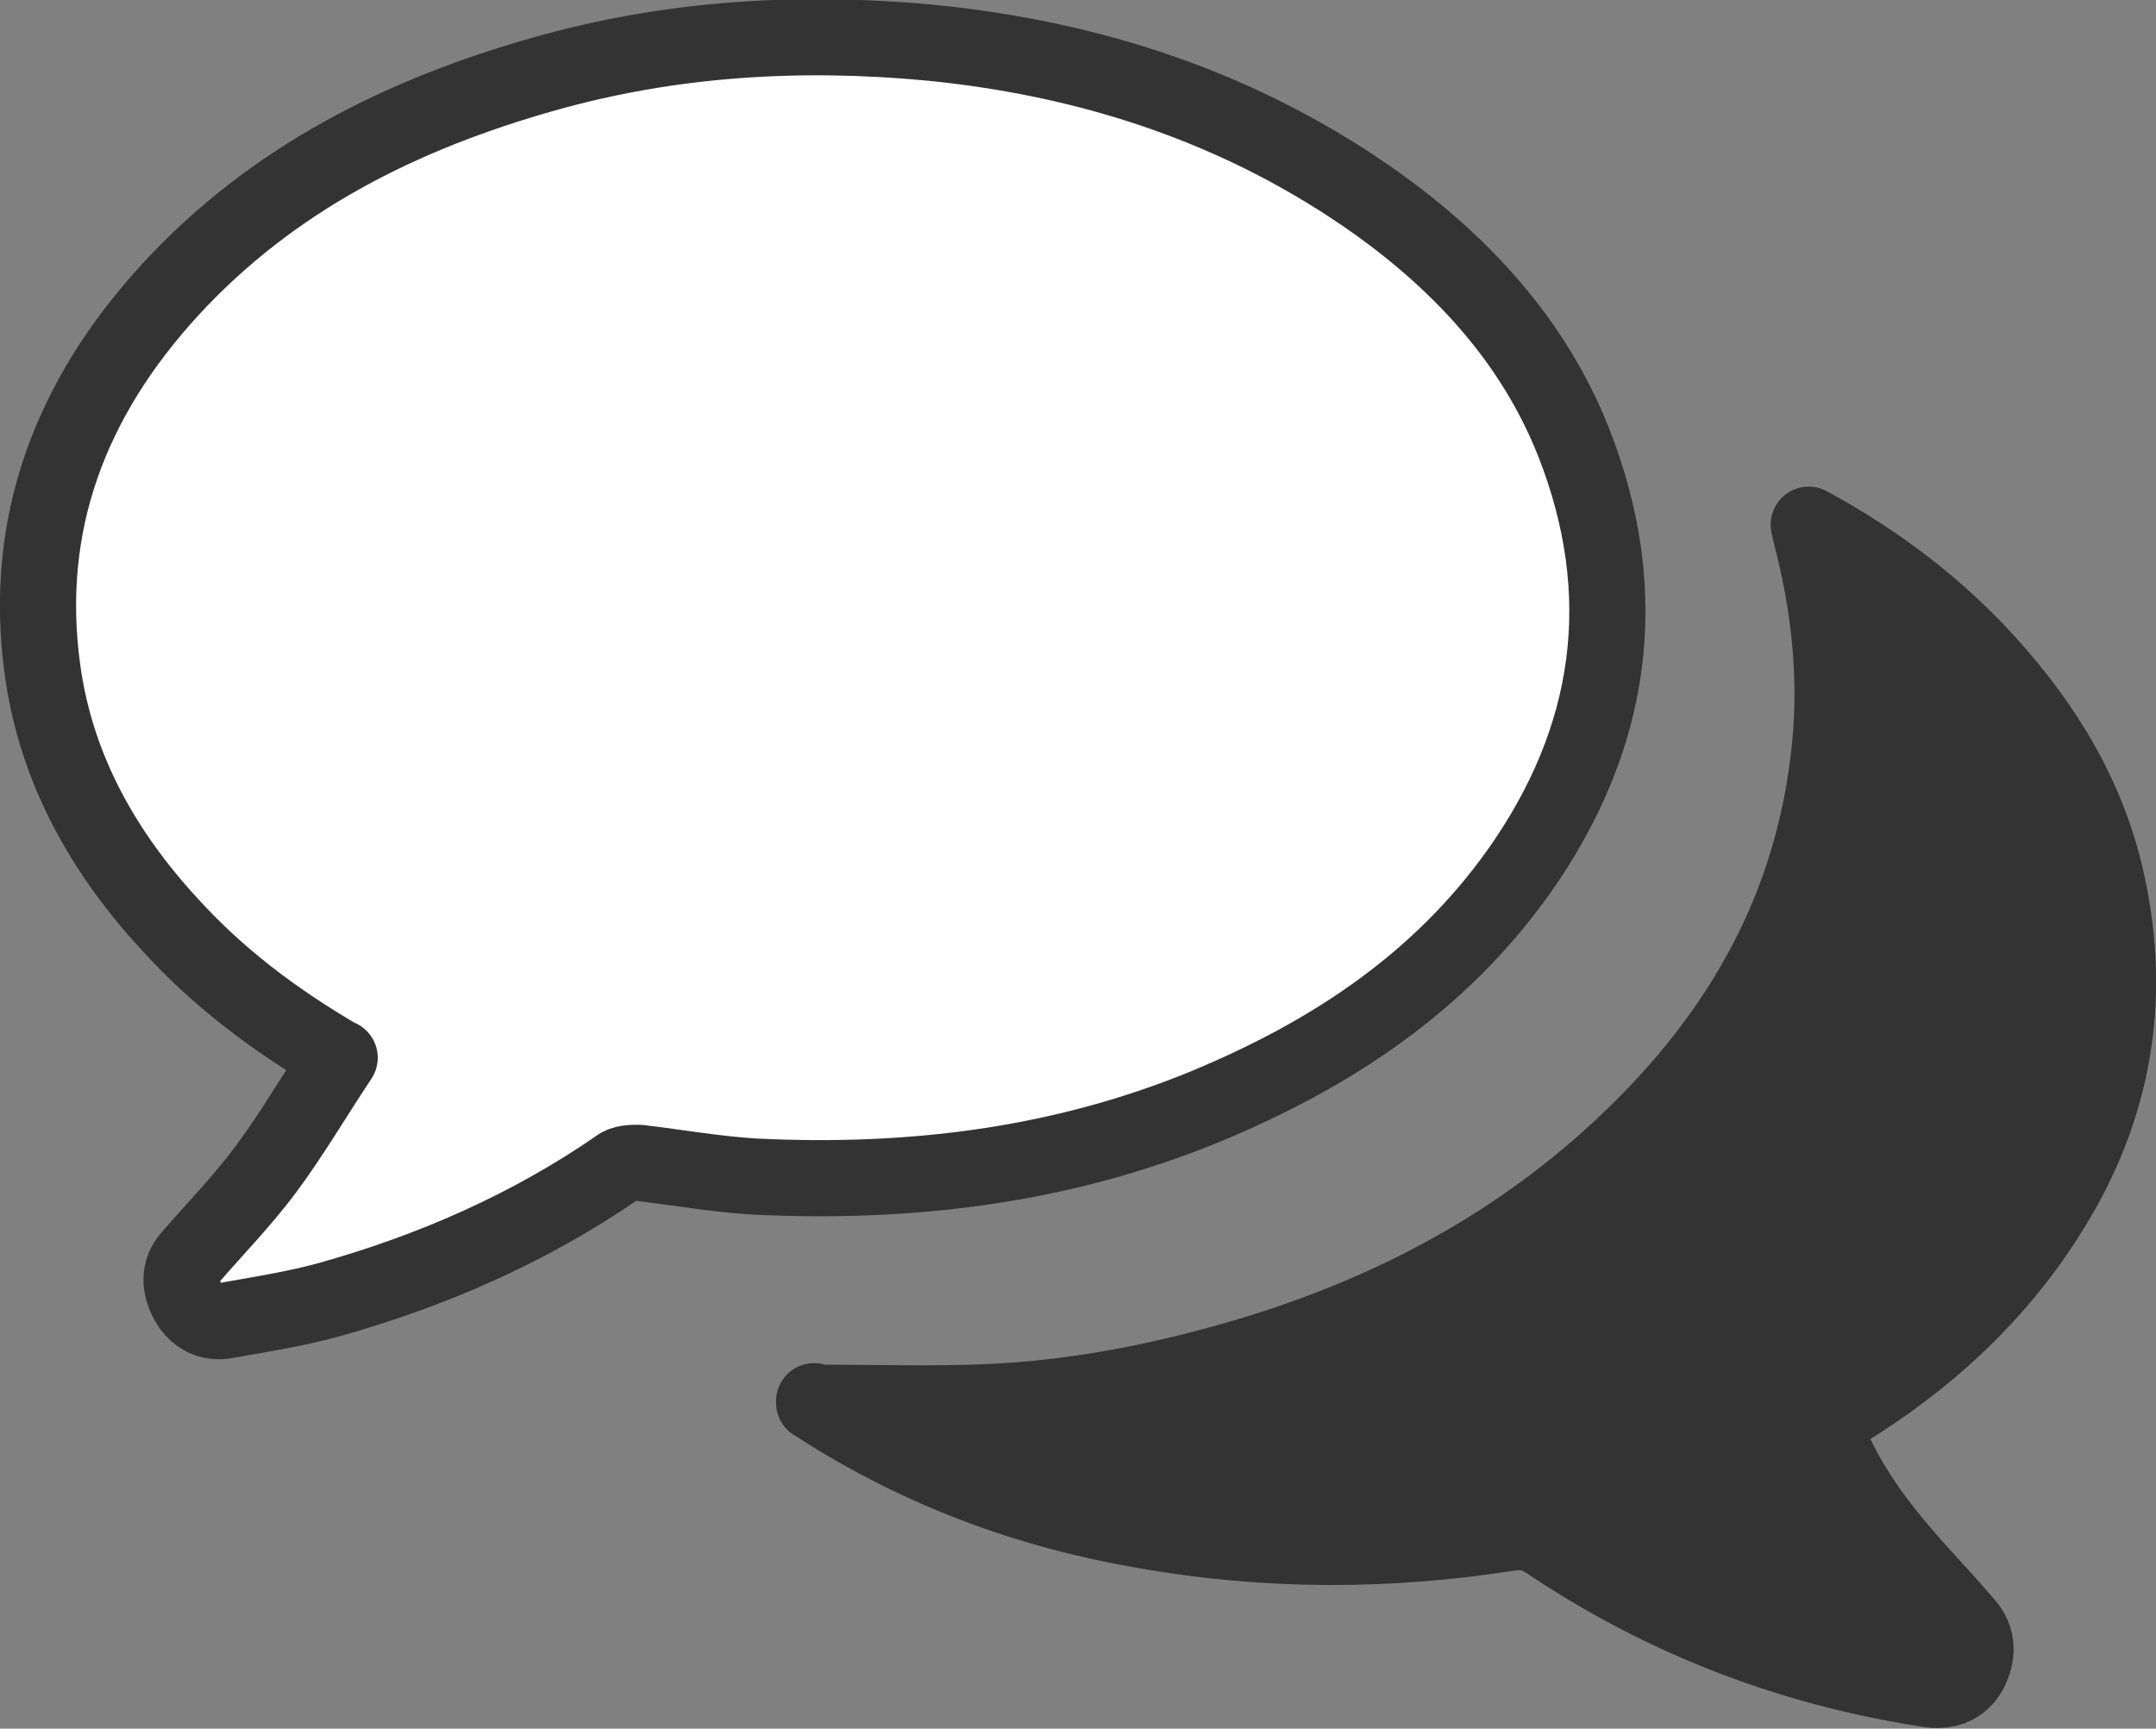 <?xml version="1.0" encoding="UTF-8"?><svg id="b" xmlns="http://www.w3.org/2000/svg" viewBox="0 0 28.31 22.7"><rect x="0" y="0" width="28.31" height="22.7" fill="#808080" stroke="none"/><defs><style>.d{fill:#fff;}.d,.e{stroke:#333;stroke-linecap:round;stroke-linejoin:round;}.e{fill:#333;}</style></defs><g id="c"><path class="d" d="M4.45,13.89c-.87-.51-1.59-1.06-2.21-1.74-.88-.95-1.5-2.05-1.68-3.34-.27-1.93.37-3.58,1.67-5,1.34-1.46,3.04-2.31,4.92-2.84,1.66-.47,3.35-.57,5.06-.41,2.13.21,4.11.86,5.87,2.11,1.13.81,2.06,1.82,2.58,3.13.79,2,.52,3.9-.72,5.65-1.04,1.46-2.47,2.4-4.11,3.08-1.9.78-3.88,1.02-5.92.92-.51-.03-1.01-.12-1.52-.18-.09,0-.21,0-.28.06-1.16.8-2.44,1.36-3.8,1.74-.44.12-.89.19-1.34.27-.21.04-.39-.05-.5-.24-.11-.2-.13-.41.03-.59.33-.38.68-.74.98-1.14.35-.47.64-.97.98-1.48Z"/><path class="e" d="M10.69,18.42c.72,0,1.4.02,2.08,0,1.14-.03,2.26-.23,3.36-.54,1.86-.52,3.55-1.36,4.99-2.65,1.51-1.35,2.56-2.98,2.86-5.03.16-1.04.08-2.05-.17-3.06-.02-.07-.04-.15-.06-.25.9.49,1.68,1.08,2.35,1.82.76.84,1.33,1.78,1.57,2.9.33,1.53.08,2.95-.74,4.27-.69,1.12-1.64,1.99-2.76,2.67-.08.05-.15.1-.23.15.3.87.88,1.54,1.48,2.19.13.14.26.29.39.44.17.19.16.41.05.62-.12.21-.32.27-.55.23-1.81-.28-3.47-.92-4.99-1.94-.17-.11-.31-.14-.51-.11-1.59.25-3.18.25-4.77-.03-1.53-.26-2.96-.79-4.27-1.63-.02-.01-.03-.03-.08-.07Z"/></g></svg>
